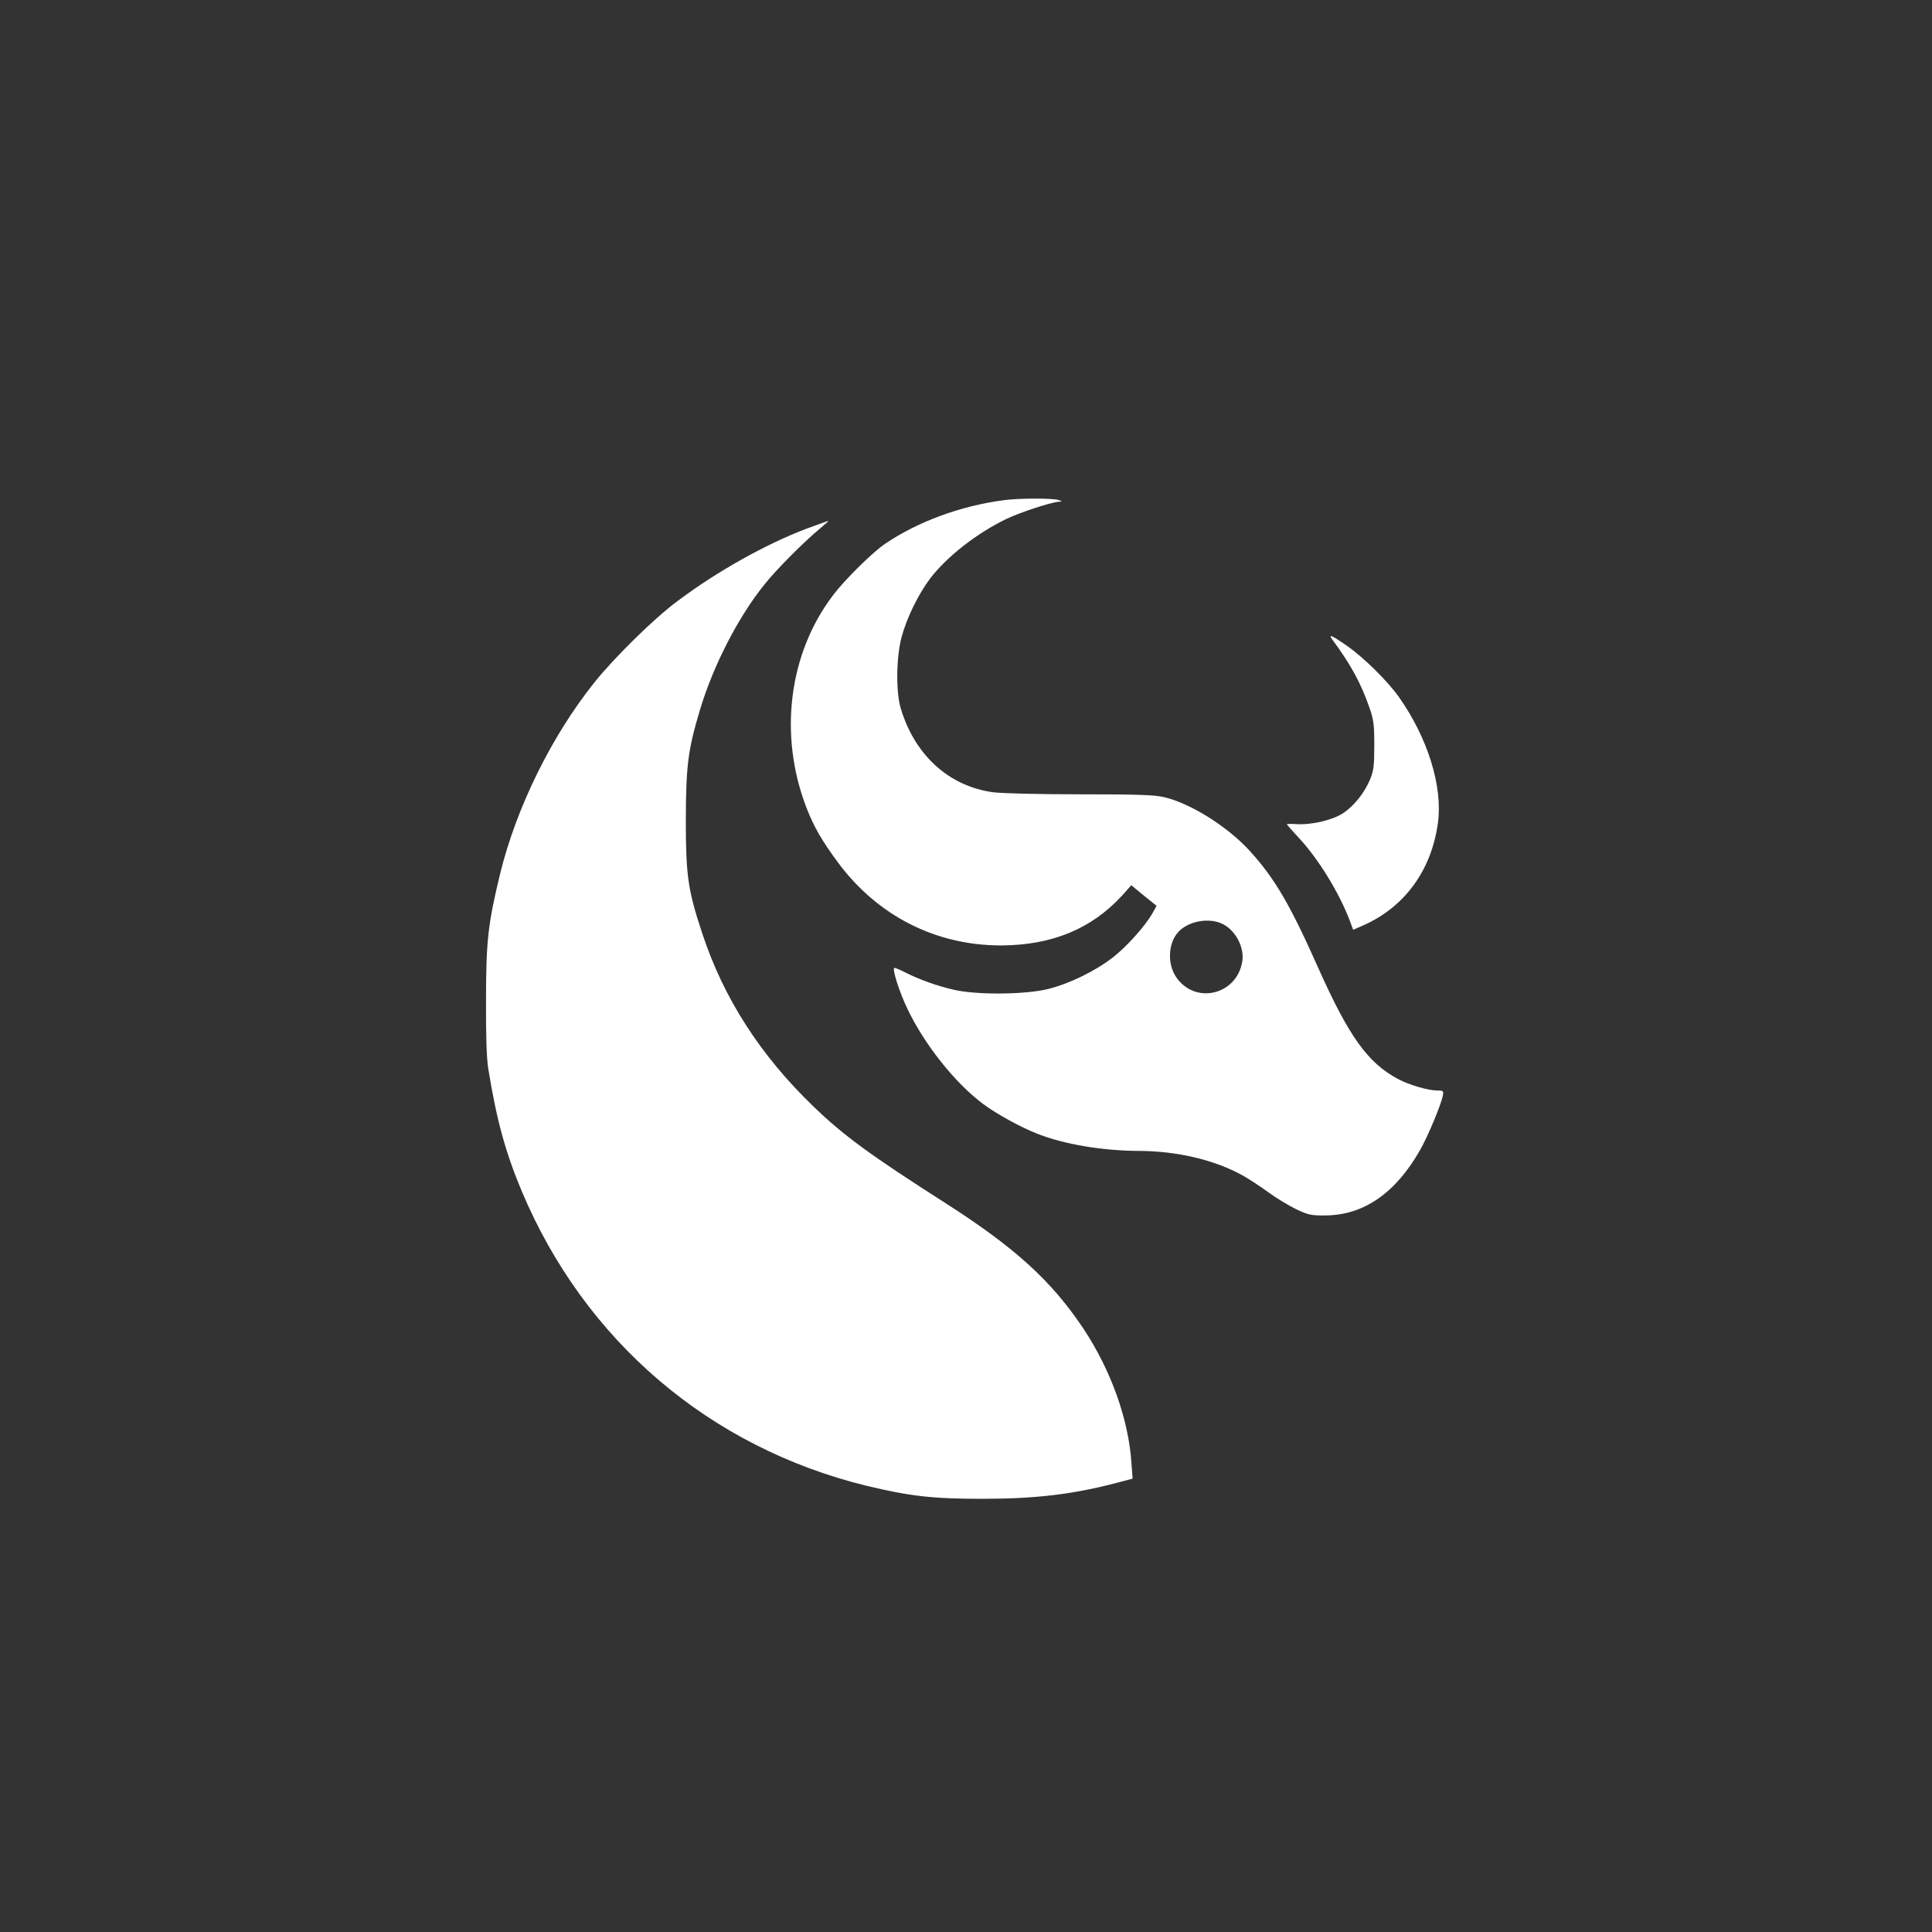 <?xml version="1.0" standalone="no"?>
<!DOCTYPE svg PUBLIC "-//W3C//DTD SVG 20010904//EN"
 "http://www.w3.org/TR/2001/REC-SVG-20010904/DTD/svg10.dtd">
<svg version="1.0" xmlns="http://www.w3.org/2000/svg"
 width="1024pt" height="1024pt" viewBox="0 0 1024 1024"
 preserveAspectRatio="xMidYMid meet">

<rect x="0" y="0" width="1024" height="1024" fill="#333333" stroke="none"/>

<g transform="translate(0,1024) scale(0.1,-0.1)"
fill="#ffffff" stroke="none">
<path d="M5321 7589 c-230 -30 -457 -114 -631 -232 -67 -46 -213 -190 -274
-271 -236 -309 -290 -741 -142 -1126 41 -105 81 -174 168 -292 209 -282 518
-439 863 -439 270 1 479 87 642 264 l49 55 67 -55 67 -54 -21 -38 c-37 -67
-141 -183 -214 -238 -92 -71 -228 -137 -340 -165 -122 -30 -380 -32 -499 -4
-89 20 -183 54 -256 91 -27 14 -54 25 -59 25 -15 0 25 -127 70 -220 89 -186
250 -389 398 -500 69 -52 199 -124 289 -159 141 -56 345 -90 534 -91 206 0
408 -48 558 -132 30 -17 91 -57 135 -89 44 -32 111 -72 149 -90 60 -28 78 -32
150 -31 203 1 372 117 503 347 41 72 109 235 120 286 5 27 3 29 -27 29 -50 0
-150 29 -210 61 -160 85 -260 224 -424 591 -148 333 -229 471 -360 616 -118
130 -315 254 -456 287 -52 12 -142 15 -447 15 -219 0 -415 5 -460 11 -234 32
-415 197 -489 445 -26 86 -24 272 5 379 27 100 88 225 151 309 89 116 247 240
405 316 76 36 238 89 280 91 17 1 16 2 -5 9 -32 10 -207 10 -289 -1z m1152
-2243 c72 -30 125 -126 111 -204 -30 -175 -247 -227 -348 -84 -54 76 -44 197
20 253 55 48 150 64 217 35z"/>
<path d="M4275 7438 c-214 -81 -474 -226 -683 -383 -126 -93 -337 -301 -444
-435 -226 -284 -411 -660 -497 -1010 -64 -264 -75 -357 -75 -670 -1 -187 3
-312 12 -365 44 -271 91 -443 178 -650 334 -792 994 -1356 1827 -1560 229 -55
350 -69 612 -69 287 0 484 24 719 86 l79 21 -6 81 c-15 233 -109 494 -254 713
-171 256 -364 431 -733 667 -398 254 -541 359 -698 511 -282 271 -478 576
-591 921 -75 227 -86 304 -86 599 1 287 11 369 75 583 71 236 203 493 344 667
64 80 212 228 296 297 25 21 43 37 40 37 -3 0 -54 -19 -115 -41z"/>
<path d="M7061 6851 c99 -134 152 -232 196 -358 24 -68 27 -93 27 -203 0 -105
-3 -133 -21 -178 -29 -71 -83 -140 -141 -180 -56 -38 -169 -65 -250 -60 -28 2
-52 1 -52 -1 0 -1 30 -35 66 -74 104 -112 213 -291 269 -439 l17 -46 55 24
c218 97 359 290 394 540 27 193 -52 450 -206 669 -60 85 -188 211 -277 273
-81 56 -99 63 -77 33z"/>
</g>
</svg>
